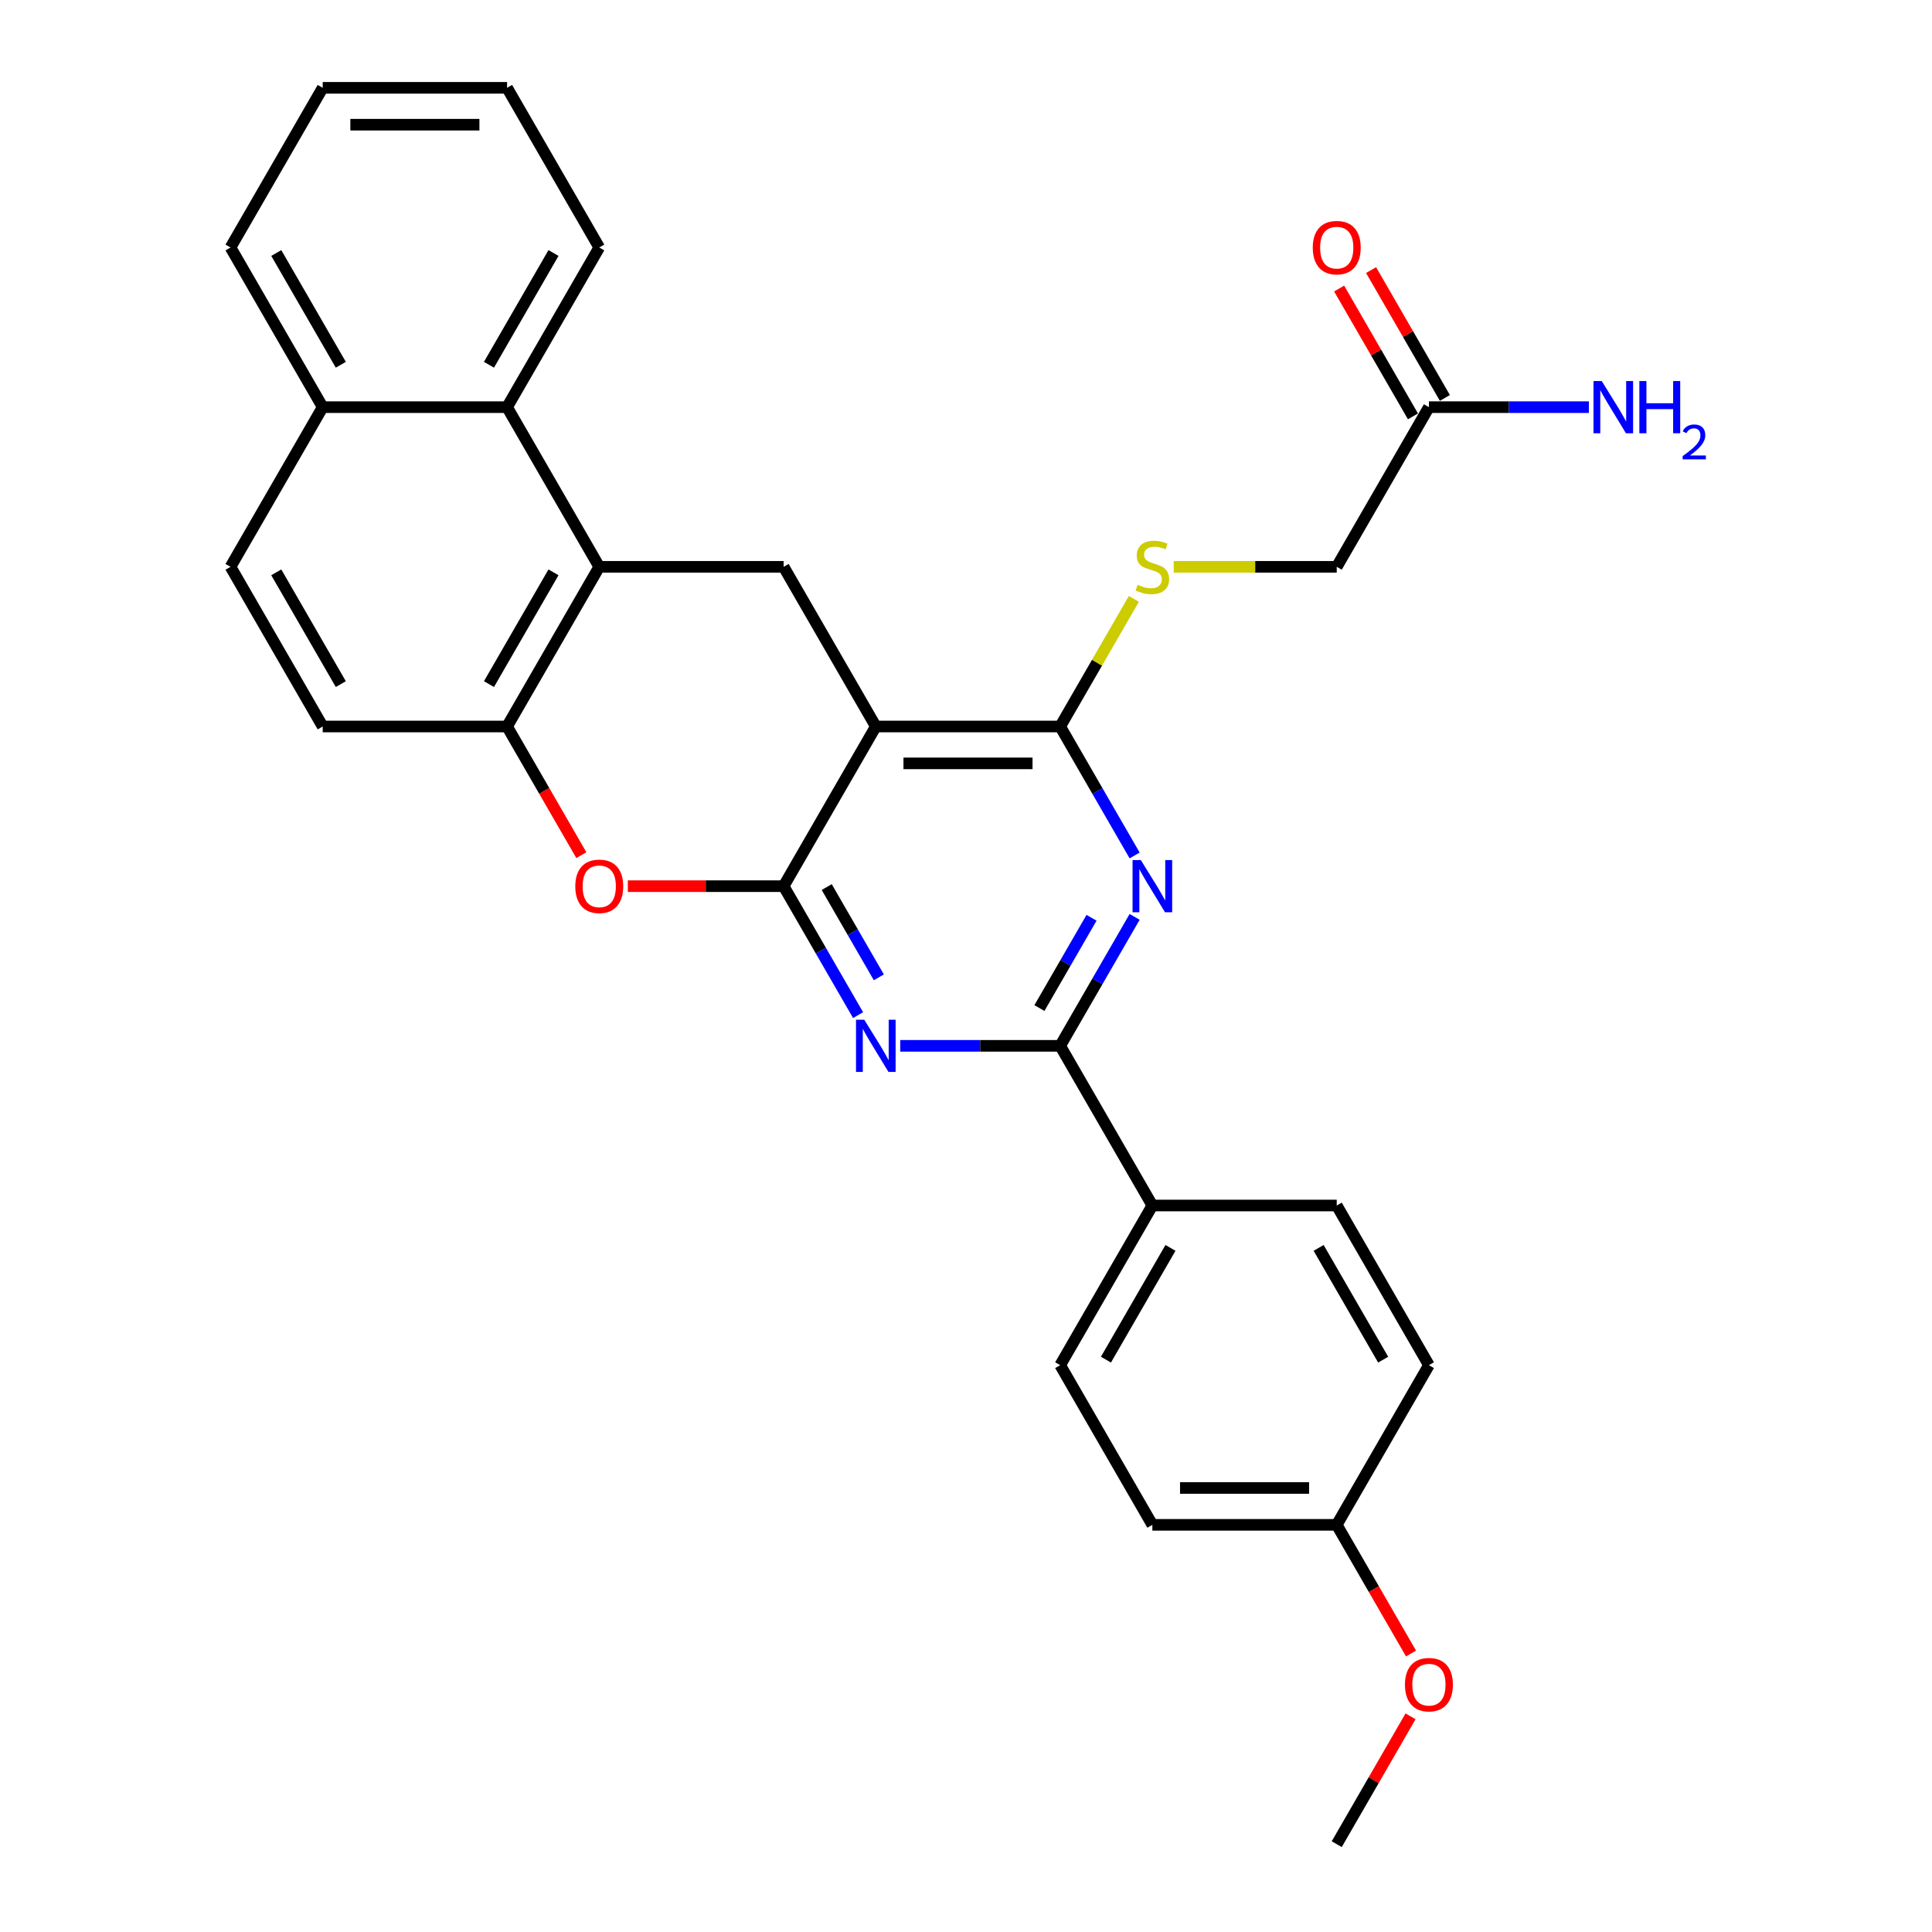 <?xml version='1.0' encoding='iso-8859-1'?>
<svg version='1.1' baseProfile='full'
              xmlns='http://www.w3.org/2000/svg'
                      xmlns:rdkit='http://www.rdkit.org/xml'
                      xmlns:xlink='http://www.w3.org/1999/xlink'
                  xml:space='preserve'
width='1000px' height='1000px' viewBox='0 0 1000 1000'>
<!-- END OF HEADER -->
<rect style='opacity:1.0;fill:#FFFFFF;stroke:none' width='1000' height='1000' x='0' y='0'> </rect>
<path class='bond-0' d='M 405.604,458.678 L 453.319,376.033' style='fill:none;fill-rule:evenodd;stroke:#000000;stroke-width:6px;stroke-linecap:butt;stroke-linejoin:miter;stroke-opacity:1' />
<path class='bond-1' d='M 405.604,458.678 L 424.872,492.051' style='fill:none;fill-rule:evenodd;stroke:#000000;stroke-width:6px;stroke-linecap:butt;stroke-linejoin:miter;stroke-opacity:1' />
<path class='bond-1' d='M 424.872,492.051 L 444.139,525.424' style='fill:none;fill-rule:evenodd;stroke:#0000FF;stroke-width:6px;stroke-linecap:butt;stroke-linejoin:miter;stroke-opacity:1' />
<path class='bond-1' d='M 427.913,459.147 L 441.4,482.508' style='fill:none;fill-rule:evenodd;stroke:#000000;stroke-width:6px;stroke-linecap:butt;stroke-linejoin:miter;stroke-opacity:1' />
<path class='bond-1' d='M 441.4,482.508 L 454.888,505.869' style='fill:none;fill-rule:evenodd;stroke:#0000FF;stroke-width:6px;stroke-linecap:butt;stroke-linejoin:miter;stroke-opacity:1' />
<path class='bond-5' d='M 405.604,458.678 L 365.285,458.678' style='fill:none;fill-rule:evenodd;stroke:#000000;stroke-width:6px;stroke-linecap:butt;stroke-linejoin:miter;stroke-opacity:1' />
<path class='bond-5' d='M 365.285,458.678 L 324.965,458.678' style='fill:none;fill-rule:evenodd;stroke:#FF0000;stroke-width:6px;stroke-linecap:butt;stroke-linejoin:miter;stroke-opacity:1' />
<path class='bond-3' d='M 453.319,376.033 L 548.748,376.033' style='fill:none;fill-rule:evenodd;stroke:#000000;stroke-width:6px;stroke-linecap:butt;stroke-linejoin:miter;stroke-opacity:1' />
<path class='bond-3' d='M 467.633,395.119 L 534.434,395.119' style='fill:none;fill-rule:evenodd;stroke:#000000;stroke-width:6px;stroke-linecap:butt;stroke-linejoin:miter;stroke-opacity:1' />
<path class='bond-7' d='M 453.319,376.033 L 405.604,293.388' style='fill:none;fill-rule:evenodd;stroke:#000000;stroke-width:6px;stroke-linecap:butt;stroke-linejoin:miter;stroke-opacity:1' />
<path class='bond-4' d='M 465.953,541.322 L 507.351,541.322' style='fill:none;fill-rule:evenodd;stroke:#0000FF;stroke-width:6px;stroke-linecap:butt;stroke-linejoin:miter;stroke-opacity:1' />
<path class='bond-4' d='M 507.351,541.322 L 548.748,541.322' style='fill:none;fill-rule:evenodd;stroke:#000000;stroke-width:6px;stroke-linecap:butt;stroke-linejoin:miter;stroke-opacity:1' />
<path class='bond-2' d='M 587.284,474.576 L 568.016,507.949' style='fill:none;fill-rule:evenodd;stroke:#0000FF;stroke-width:6px;stroke-linecap:butt;stroke-linejoin:miter;stroke-opacity:1' />
<path class='bond-2' d='M 568.016,507.949 L 548.748,541.322' style='fill:none;fill-rule:evenodd;stroke:#000000;stroke-width:6px;stroke-linecap:butt;stroke-linejoin:miter;stroke-opacity:1' />
<path class='bond-2' d='M 564.975,475.045 L 551.487,498.406' style='fill:none;fill-rule:evenodd;stroke:#0000FF;stroke-width:6px;stroke-linecap:butt;stroke-linejoin:miter;stroke-opacity:1' />
<path class='bond-2' d='M 551.487,498.406 L 538,521.767' style='fill:none;fill-rule:evenodd;stroke:#000000;stroke-width:6px;stroke-linecap:butt;stroke-linejoin:miter;stroke-opacity:1' />
<path class='bond-31' d='M 587.284,442.779 L 568.016,409.406' style='fill:none;fill-rule:evenodd;stroke:#0000FF;stroke-width:6px;stroke-linecap:butt;stroke-linejoin:miter;stroke-opacity:1' />
<path class='bond-31' d='M 568.016,409.406 L 548.748,376.033' style='fill:none;fill-rule:evenodd;stroke:#000000;stroke-width:6px;stroke-linecap:butt;stroke-linejoin:miter;stroke-opacity:1' />
<path class='bond-10' d='M 548.748,376.033 L 567.818,343.004' style='fill:none;fill-rule:evenodd;stroke:#000000;stroke-width:6px;stroke-linecap:butt;stroke-linejoin:miter;stroke-opacity:1' />
<path class='bond-10' d='M 567.818,343.004 L 586.887,309.974' style='fill:none;fill-rule:evenodd;stroke:#CCCC00;stroke-width:6px;stroke-linecap:butt;stroke-linejoin:miter;stroke-opacity:1' />
<path class='bond-11' d='M 548.748,541.322 L 596.463,623.967' style='fill:none;fill-rule:evenodd;stroke:#000000;stroke-width:6px;stroke-linecap:butt;stroke-linejoin:miter;stroke-opacity:1' />
<path class='bond-8' d='M 300.907,442.626 L 281.683,409.33' style='fill:none;fill-rule:evenodd;stroke:#FF0000;stroke-width:6px;stroke-linecap:butt;stroke-linejoin:miter;stroke-opacity:1' />
<path class='bond-8' d='M 281.683,409.33 L 262.459,376.033' style='fill:none;fill-rule:evenodd;stroke:#000000;stroke-width:6px;stroke-linecap:butt;stroke-linejoin:miter;stroke-opacity:1' />
<path class='bond-6' d='M 310.174,293.388 L 262.459,376.033' style='fill:none;fill-rule:evenodd;stroke:#000000;stroke-width:6px;stroke-linecap:butt;stroke-linejoin:miter;stroke-opacity:1' />
<path class='bond-6' d='M 286.488,296.242 L 253.087,354.093' style='fill:none;fill-rule:evenodd;stroke:#000000;stroke-width:6px;stroke-linecap:butt;stroke-linejoin:miter;stroke-opacity:1' />
<path class='bond-9' d='M 310.174,293.388 L 262.459,210.744' style='fill:none;fill-rule:evenodd;stroke:#000000;stroke-width:6px;stroke-linecap:butt;stroke-linejoin:miter;stroke-opacity:1' />
<path class='bond-30' d='M 310.174,293.388 L 405.604,293.388' style='fill:none;fill-rule:evenodd;stroke:#000000;stroke-width:6px;stroke-linecap:butt;stroke-linejoin:miter;stroke-opacity:1' />
<path class='bond-13' d='M 262.459,376.033 L 167.029,376.033' style='fill:none;fill-rule:evenodd;stroke:#000000;stroke-width:6px;stroke-linecap:butt;stroke-linejoin:miter;stroke-opacity:1' />
<path class='bond-25' d='M 262.459,210.744 L 310.174,128.099' style='fill:none;fill-rule:evenodd;stroke:#000000;stroke-width:6px;stroke-linecap:butt;stroke-linejoin:miter;stroke-opacity:1' />
<path class='bond-25' d='M 253.087,188.804 L 286.488,130.953' style='fill:none;fill-rule:evenodd;stroke:#000000;stroke-width:6px;stroke-linecap:butt;stroke-linejoin:miter;stroke-opacity:1' />
<path class='bond-32' d='M 262.459,210.744 L 167.029,210.744' style='fill:none;fill-rule:evenodd;stroke:#000000;stroke-width:6px;stroke-linecap:butt;stroke-linejoin:miter;stroke-opacity:1' />
<path class='bond-17' d='M 607.514,293.388 L 649.704,293.388' style='fill:none;fill-rule:evenodd;stroke:#CCCC00;stroke-width:6px;stroke-linecap:butt;stroke-linejoin:miter;stroke-opacity:1' />
<path class='bond-17' d='M 649.704,293.388 L 691.893,293.388' style='fill:none;fill-rule:evenodd;stroke:#000000;stroke-width:6px;stroke-linecap:butt;stroke-linejoin:miter;stroke-opacity:1' />
<path class='bond-18' d='M 596.463,623.967 L 548.748,706.612' style='fill:none;fill-rule:evenodd;stroke:#000000;stroke-width:6px;stroke-linecap:butt;stroke-linejoin:miter;stroke-opacity:1' />
<path class='bond-18' d='M 605.835,645.907 L 572.435,703.758' style='fill:none;fill-rule:evenodd;stroke:#000000;stroke-width:6px;stroke-linecap:butt;stroke-linejoin:miter;stroke-opacity:1' />
<path class='bond-19' d='M 596.463,623.967 L 691.893,623.967' style='fill:none;fill-rule:evenodd;stroke:#000000;stroke-width:6px;stroke-linecap:butt;stroke-linejoin:miter;stroke-opacity:1' />
<path class='bond-12' d='M 739.608,210.744 L 691.893,293.388' style='fill:none;fill-rule:evenodd;stroke:#000000;stroke-width:6px;stroke-linecap:butt;stroke-linejoin:miter;stroke-opacity:1' />
<path class='bond-15' d='M 747.872,205.972 L 728.77,172.886' style='fill:none;fill-rule:evenodd;stroke:#000000;stroke-width:6px;stroke-linecap:butt;stroke-linejoin:miter;stroke-opacity:1' />
<path class='bond-15' d='M 728.77,172.886 L 709.667,139.799' style='fill:none;fill-rule:evenodd;stroke:#FF0000;stroke-width:6px;stroke-linecap:butt;stroke-linejoin:miter;stroke-opacity:1' />
<path class='bond-15' d='M 731.343,215.515 L 712.241,182.429' style='fill:none;fill-rule:evenodd;stroke:#000000;stroke-width:6px;stroke-linecap:butt;stroke-linejoin:miter;stroke-opacity:1' />
<path class='bond-15' d='M 712.241,182.429 L 693.138,149.342' style='fill:none;fill-rule:evenodd;stroke:#FF0000;stroke-width:6px;stroke-linecap:butt;stroke-linejoin:miter;stroke-opacity:1' />
<path class='bond-20' d='M 739.608,210.744 L 781.005,210.744' style='fill:none;fill-rule:evenodd;stroke:#000000;stroke-width:6px;stroke-linecap:butt;stroke-linejoin:miter;stroke-opacity:1' />
<path class='bond-20' d='M 781.005,210.744 L 822.403,210.744' style='fill:none;fill-rule:evenodd;stroke:#0000FF;stroke-width:6px;stroke-linecap:butt;stroke-linejoin:miter;stroke-opacity:1' />
<path class='bond-16' d='M 167.029,376.033 L 119.314,293.388' style='fill:none;fill-rule:evenodd;stroke:#000000;stroke-width:6px;stroke-linecap:butt;stroke-linejoin:miter;stroke-opacity:1' />
<path class='bond-16' d='M 176.401,354.093 L 143,296.242' style='fill:none;fill-rule:evenodd;stroke:#000000;stroke-width:6px;stroke-linecap:butt;stroke-linejoin:miter;stroke-opacity:1' />
<path class='bond-14' d='M 167.029,210.744 L 119.314,293.388' style='fill:none;fill-rule:evenodd;stroke:#000000;stroke-width:6px;stroke-linecap:butt;stroke-linejoin:miter;stroke-opacity:1' />
<path class='bond-26' d='M 167.029,210.744 L 119.314,128.099' style='fill:none;fill-rule:evenodd;stroke:#000000;stroke-width:6px;stroke-linecap:butt;stroke-linejoin:miter;stroke-opacity:1' />
<path class='bond-26' d='M 176.401,188.804 L 143,130.953' style='fill:none;fill-rule:evenodd;stroke:#000000;stroke-width:6px;stroke-linecap:butt;stroke-linejoin:miter;stroke-opacity:1' />
<path class='bond-23' d='M 548.748,706.612 L 596.463,789.256' style='fill:none;fill-rule:evenodd;stroke:#000000;stroke-width:6px;stroke-linecap:butt;stroke-linejoin:miter;stroke-opacity:1' />
<path class='bond-22' d='M 691.893,623.967 L 739.608,706.612' style='fill:none;fill-rule:evenodd;stroke:#000000;stroke-width:6px;stroke-linecap:butt;stroke-linejoin:miter;stroke-opacity:1' />
<path class='bond-22' d='M 682.521,645.907 L 715.922,703.758' style='fill:none;fill-rule:evenodd;stroke:#000000;stroke-width:6px;stroke-linecap:butt;stroke-linejoin:miter;stroke-opacity:1' />
<path class='bond-21' d='M 691.893,789.256 L 739.608,706.612' style='fill:none;fill-rule:evenodd;stroke:#000000;stroke-width:6px;stroke-linecap:butt;stroke-linejoin:miter;stroke-opacity:1' />
<path class='bond-24' d='M 691.893,789.256 L 711.117,822.553' style='fill:none;fill-rule:evenodd;stroke:#000000;stroke-width:6px;stroke-linecap:butt;stroke-linejoin:miter;stroke-opacity:1' />
<path class='bond-24' d='M 711.117,822.553 L 730.341,855.85' style='fill:none;fill-rule:evenodd;stroke:#FF0000;stroke-width:6px;stroke-linecap:butt;stroke-linejoin:miter;stroke-opacity:1' />
<path class='bond-33' d='M 691.893,789.256 L 596.463,789.256' style='fill:none;fill-rule:evenodd;stroke:#000000;stroke-width:6px;stroke-linecap:butt;stroke-linejoin:miter;stroke-opacity:1' />
<path class='bond-33' d='M 677.579,770.17 L 610.778,770.17' style='fill:none;fill-rule:evenodd;stroke:#000000;stroke-width:6px;stroke-linecap:butt;stroke-linejoin:miter;stroke-opacity:1' />
<path class='bond-27' d='M 730.098,888.372 L 710.996,921.459' style='fill:none;fill-rule:evenodd;stroke:#FF0000;stroke-width:6px;stroke-linecap:butt;stroke-linejoin:miter;stroke-opacity:1' />
<path class='bond-27' d='M 710.996,921.459 L 691.893,954.545' style='fill:none;fill-rule:evenodd;stroke:#000000;stroke-width:6px;stroke-linecap:butt;stroke-linejoin:miter;stroke-opacity:1' />
<path class='bond-28' d='M 310.174,128.099 L 262.459,45.455' style='fill:none;fill-rule:evenodd;stroke:#000000;stroke-width:6px;stroke-linecap:butt;stroke-linejoin:miter;stroke-opacity:1' />
<path class='bond-29' d='M 119.314,128.099 L 167.029,45.455' style='fill:none;fill-rule:evenodd;stroke:#000000;stroke-width:6px;stroke-linecap:butt;stroke-linejoin:miter;stroke-opacity:1' />
<path class='bond-34' d='M 262.459,45.455 L 167.029,45.455' style='fill:none;fill-rule:evenodd;stroke:#000000;stroke-width:6px;stroke-linecap:butt;stroke-linejoin:miter;stroke-opacity:1' />
<path class='bond-34' d='M 248.144,64.54 L 181.344,64.54' style='fill:none;fill-rule:evenodd;stroke:#000000;stroke-width:6px;stroke-linecap:butt;stroke-linejoin:miter;stroke-opacity:1' />
<path  class='atom-2' d='M 447.345 527.809
L 456.201 542.124
Q 457.078 543.536, 458.491 546.094
Q 459.903 548.651, 459.98 548.804
L 459.98 527.809
L 463.568 527.809
L 463.568 554.835
L 459.865 554.835
L 450.36 539.185
Q 449.253 537.352, 448.07 535.253
Q 446.925 533.154, 446.581 532.505
L 446.581 554.835
L 443.069 554.835
L 443.069 527.809
L 447.345 527.809
' fill='#0000FF'/>
<path  class='atom-3' d='M 590.489 445.165
L 599.345 459.479
Q 600.223 460.892, 601.636 463.449
Q 603.048 466.007, 603.124 466.159
L 603.124 445.165
L 606.712 445.165
L 606.712 472.191
L 603.01 472.191
L 593.505 456.54
Q 592.398 454.708, 591.215 452.608
Q 590.069 450.509, 589.726 449.86
L 589.726 472.191
L 586.214 472.191
L 586.214 445.165
L 590.489 445.165
' fill='#0000FF'/>
<path  class='atom-6' d='M 297.768 458.754
Q 297.768 452.265, 300.974 448.638
Q 304.181 445.012, 310.174 445.012
Q 316.167 445.012, 319.373 448.638
Q 322.58 452.265, 322.58 458.754
Q 322.58 465.32, 319.335 469.06
Q 316.091 472.763, 310.174 472.763
Q 304.219 472.763, 300.974 469.06
Q 297.768 465.358, 297.768 458.754
M 310.174 469.709
Q 314.296 469.709, 316.51 466.961
Q 318.763 464.174, 318.763 458.754
Q 318.763 453.448, 316.51 450.776
Q 314.296 448.066, 310.174 448.066
Q 306.051 448.066, 303.799 450.738
Q 301.585 453.41, 301.585 458.754
Q 301.585 464.213, 303.799 466.961
Q 306.051 469.709, 310.174 469.709
' fill='#FF0000'/>
<path  class='atom-11' d='M 588.829 302.664
Q 589.134 302.779, 590.394 303.313
Q 591.654 303.848, 593.028 304.191
Q 594.44 304.496, 595.814 304.496
Q 598.372 304.496, 599.861 303.275
Q 601.349 302.015, 601.349 299.839
Q 601.349 298.351, 600.586 297.435
Q 599.861 296.519, 598.715 296.022
Q 597.57 295.526, 595.662 294.953
Q 593.257 294.228, 591.806 293.541
Q 590.394 292.854, 589.363 291.403
Q 588.371 289.953, 588.371 287.51
Q 588.371 284.113, 590.661 282.013
Q 592.99 279.914, 597.57 279.914
Q 600.7 279.914, 604.25 281.402
L 603.372 284.342
Q 600.128 283.006, 597.685 283.006
Q 595.051 283.006, 593.6 284.113
Q 592.15 285.181, 592.188 287.052
Q 592.188 288.502, 592.913 289.38
Q 593.677 290.258, 594.746 290.755
Q 595.852 291.251, 597.685 291.823
Q 600.128 292.587, 601.578 293.35
Q 603.029 294.114, 604.059 295.679
Q 605.128 297.206, 605.128 299.839
Q 605.128 303.58, 602.609 305.603
Q 600.128 307.588, 595.967 307.588
Q 593.562 307.588, 591.73 307.054
Q 589.936 306.558, 587.798 305.68
L 588.829 302.664
' fill='#CCCC00'/>
<path  class='atom-16' d='M 679.487 128.176
Q 679.487 121.686, 682.694 118.06
Q 685.9 114.434, 691.893 114.434
Q 697.886 114.434, 701.092 118.06
Q 704.299 121.686, 704.299 128.176
Q 704.299 134.741, 701.054 138.482
Q 697.81 142.185, 691.893 142.185
Q 685.938 142.185, 682.694 138.482
Q 679.487 134.779, 679.487 128.176
M 691.893 139.131
Q 696.016 139.131, 698.23 136.382
Q 700.482 133.596, 700.482 128.176
Q 700.482 122.87, 698.23 120.198
Q 696.016 117.487, 691.893 117.487
Q 687.77 117.487, 685.518 120.159
Q 683.304 122.831, 683.304 128.176
Q 683.304 133.634, 685.518 136.382
Q 687.77 139.131, 691.893 139.131
' fill='#FF0000'/>
<path  class='atom-21' d='M 829.064 197.231
L 837.92 211.545
Q 838.798 212.958, 840.21 215.515
Q 841.622 218.073, 841.699 218.225
L 841.699 197.231
L 845.287 197.231
L 845.287 224.257
L 841.584 224.257
L 832.079 208.606
Q 830.972 206.774, 829.789 204.674
Q 828.644 202.575, 828.3 201.926
L 828.3 224.257
L 824.789 224.257
L 824.789 197.231
L 829.064 197.231
' fill='#0000FF'/>
<path  class='atom-21' d='M 848.532 197.231
L 852.196 197.231
L 852.196 208.721
L 866.014 208.721
L 866.014 197.231
L 869.679 197.231
L 869.679 224.257
L 866.014 224.257
L 866.014 211.774
L 852.196 211.774
L 852.196 224.257
L 848.532 224.257
L 848.532 197.231
' fill='#0000FF'/>
<path  class='atom-21' d='M 870.989 223.308
Q 871.644 221.621, 873.206 220.688
Q 874.768 219.731, 876.934 219.731
Q 879.63 219.731, 881.142 221.192
Q 882.653 222.653, 882.653 225.248
Q 882.653 227.894, 880.688 230.363
Q 878.748 232.832, 874.717 235.754
L 882.956 235.754
L 882.956 237.77
L 870.938 237.77
L 870.938 236.082
Q 874.264 233.713, 876.229 231.95
Q 878.219 230.186, 879.177 228.599
Q 880.134 227.012, 880.134 225.374
Q 880.134 223.661, 879.277 222.704
Q 878.421 221.746, 876.934 221.746
Q 875.498 221.746, 874.541 222.326
Q 873.584 222.905, 872.904 224.19
L 870.989 223.308
' fill='#0000FF'/>
<path  class='atom-25' d='M 727.202 871.977
Q 727.202 865.488, 730.409 861.862
Q 733.615 858.235, 739.608 858.235
Q 745.601 858.235, 748.807 861.862
Q 752.014 865.488, 752.014 871.977
Q 752.014 878.543, 748.769 882.284
Q 745.525 885.986, 739.608 885.986
Q 733.653 885.986, 730.409 882.284
Q 727.202 878.581, 727.202 871.977
M 739.608 882.933
Q 743.731 882.933, 745.944 880.184
Q 748.197 877.398, 748.197 871.977
Q 748.197 866.671, 745.944 863.999
Q 743.731 861.289, 739.608 861.289
Q 735.485 861.289, 733.233 863.961
Q 731.019 866.633, 731.019 871.977
Q 731.019 877.436, 733.233 880.184
Q 735.485 882.933, 739.608 882.933
' fill='#FF0000'/>
</svg>
